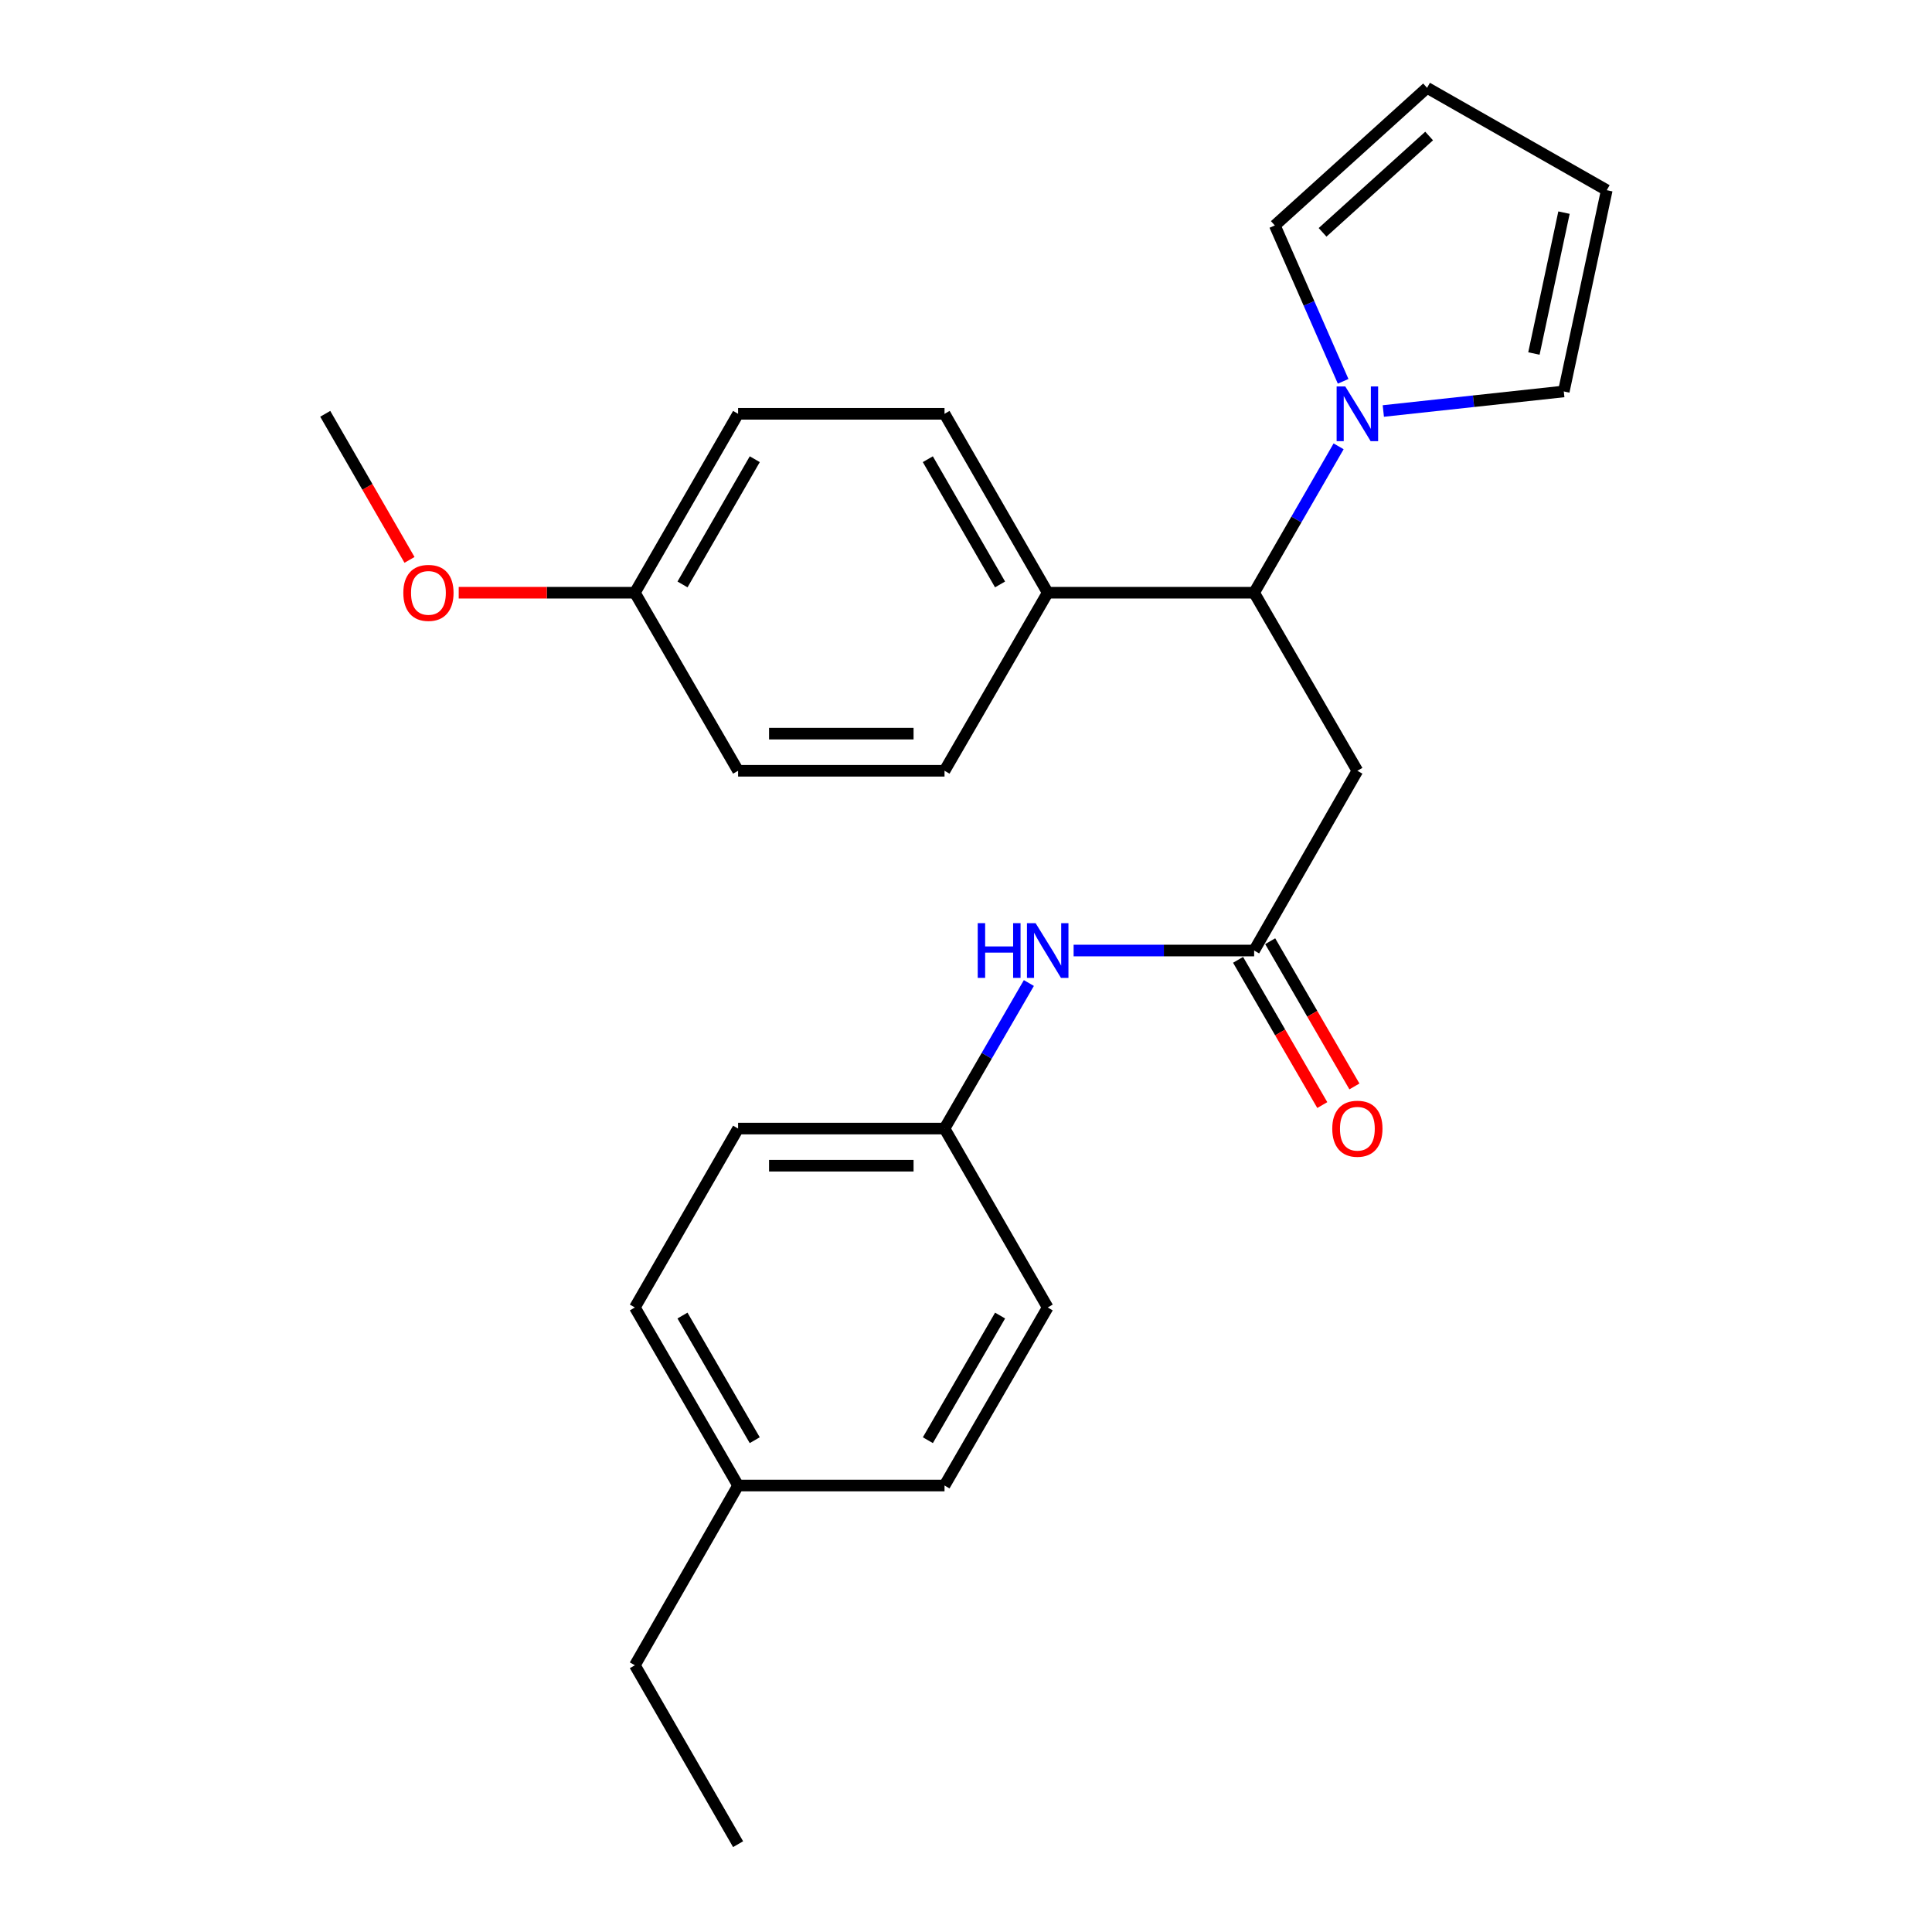 <?xml version='1.0' encoding='iso-8859-1'?>
<svg version='1.1' baseProfile='full'
              xmlns='http://www.w3.org/2000/svg'
                      xmlns:rdkit='http://www.rdkit.org/xml'
                      xmlns:xlink='http://www.w3.org/1999/xlink'
                  xml:space='preserve'
width='1000px' height='1000px' viewBox='0 0 1000 1000'>
<!-- END OF HEADER -->
<rect style='opacity:1.0;fill:#FFFFFF;stroke:none' width='1000' height='1000' x='0' y='0'> </rect>
<path class='bond-1' d='M 692.863,231.021 L 671,268.905' style='fill:none;fill-rule:evenodd;stroke:#0000FF;stroke-width:6px;stroke-linecap:butt;stroke-linejoin:miter;stroke-opacity:1' />
<path class='bond-1' d='M 671,268.905 L 649.137,306.789' style='fill:none;fill-rule:evenodd;stroke:#000000;stroke-width:6px;stroke-linecap:butt;stroke-linejoin:miter;stroke-opacity:1' />
<path class='bond-5' d='M 716.003,212.734 L 762.708,207.673' style='fill:none;fill-rule:evenodd;stroke:#0000FF;stroke-width:6px;stroke-linecap:butt;stroke-linejoin:miter;stroke-opacity:1' />
<path class='bond-5' d='M 762.708,207.673 L 809.413,202.612' style='fill:none;fill-rule:evenodd;stroke:#000000;stroke-width:6px;stroke-linecap:butt;stroke-linejoin:miter;stroke-opacity:1' />
<path class='bond-6' d='M 695.205,197.367 L 677.527,157.026' style='fill:none;fill-rule:evenodd;stroke:#0000FF;stroke-width:6px;stroke-linecap:butt;stroke-linejoin:miter;stroke-opacity:1' />
<path class='bond-6' d='M 677.527,157.026 L 659.849,116.686' style='fill:none;fill-rule:evenodd;stroke:#000000;stroke-width:6px;stroke-linecap:butt;stroke-linejoin:miter;stroke-opacity:1' />
<path class='bond-0' d='M 702.577,398.952 L 649.137,306.789' style='fill:none;fill-rule:evenodd;stroke:#000000;stroke-width:6px;stroke-linecap:butt;stroke-linejoin:miter;stroke-opacity:1' />
<path class='bond-2' d='M 702.577,398.952 L 649.137,491.99' style='fill:none;fill-rule:evenodd;stroke:#000000;stroke-width:6px;stroke-linecap:butt;stroke-linejoin:miter;stroke-opacity:1' />
<path class='bond-4' d='M 649.137,306.789 L 542.29,306.789' style='fill:none;fill-rule:evenodd;stroke:#000000;stroke-width:6px;stroke-linecap:butt;stroke-linejoin:miter;stroke-opacity:1' />
<path class='bond-3' d='M 649.137,491.99 L 602.419,491.99' style='fill:none;fill-rule:evenodd;stroke:#000000;stroke-width:6px;stroke-linecap:butt;stroke-linejoin:miter;stroke-opacity:1' />
<path class='bond-3' d='M 602.419,491.99 L 555.701,491.99' style='fill:none;fill-rule:evenodd;stroke:#0000FF;stroke-width:6px;stroke-linecap:butt;stroke-linejoin:miter;stroke-opacity:1' />
<path class='bond-7' d='M 640.823,496.812 L 662.618,534.397' style='fill:none;fill-rule:evenodd;stroke:#000000;stroke-width:6px;stroke-linecap:butt;stroke-linejoin:miter;stroke-opacity:1' />
<path class='bond-7' d='M 662.618,534.397 L 684.414,571.981' style='fill:none;fill-rule:evenodd;stroke:#FF0000;stroke-width:6px;stroke-linecap:butt;stroke-linejoin:miter;stroke-opacity:1' />
<path class='bond-7' d='M 657.452,487.169 L 679.247,524.753' style='fill:none;fill-rule:evenodd;stroke:#000000;stroke-width:6px;stroke-linecap:butt;stroke-linejoin:miter;stroke-opacity:1' />
<path class='bond-7' d='M 679.247,524.753 L 701.043,562.338' style='fill:none;fill-rule:evenodd;stroke:#FF0000;stroke-width:6px;stroke-linecap:butt;stroke-linejoin:miter;stroke-opacity:1' />
<path class='bond-12' d='M 532.541,508.813 L 510.712,546.478' style='fill:none;fill-rule:evenodd;stroke:#0000FF;stroke-width:6px;stroke-linecap:butt;stroke-linejoin:miter;stroke-opacity:1' />
<path class='bond-12' d='M 510.712,546.478 L 488.883,584.143' style='fill:none;fill-rule:evenodd;stroke:#000000;stroke-width:6px;stroke-linecap:butt;stroke-linejoin:miter;stroke-opacity:1' />
<path class='bond-10' d='M 542.29,306.789 L 488.883,214.188' style='fill:none;fill-rule:evenodd;stroke:#000000;stroke-width:6px;stroke-linecap:butt;stroke-linejoin:miter;stroke-opacity:1' />
<path class='bond-10' d='M 517.627,302.503 L 480.242,237.682' style='fill:none;fill-rule:evenodd;stroke:#000000;stroke-width:6px;stroke-linecap:butt;stroke-linejoin:miter;stroke-opacity:1' />
<path class='bond-11' d='M 542.29,306.789 L 488.883,398.952' style='fill:none;fill-rule:evenodd;stroke:#000000;stroke-width:6px;stroke-linecap:butt;stroke-linejoin:miter;stroke-opacity:1' />
<path class='bond-8' d='M 809.413,202.612 L 831.658,98.445' style='fill:none;fill-rule:evenodd;stroke:#000000;stroke-width:6px;stroke-linecap:butt;stroke-linejoin:miter;stroke-opacity:1' />
<path class='bond-8' d='M 793.951,182.972 L 809.522,110.056' style='fill:none;fill-rule:evenodd;stroke:#000000;stroke-width:6px;stroke-linecap:butt;stroke-linejoin:miter;stroke-opacity:1' />
<path class='bond-9' d='M 659.849,116.686 L 738.641,45.455' style='fill:none;fill-rule:evenodd;stroke:#000000;stroke-width:6px;stroke-linecap:butt;stroke-linejoin:miter;stroke-opacity:1' />
<path class='bond-9' d='M 684.559,120.261 L 739.713,70.399' style='fill:none;fill-rule:evenodd;stroke:#000000;stroke-width:6px;stroke-linecap:butt;stroke-linejoin:miter;stroke-opacity:1' />
<path class='bond-25' d='M 831.658,98.445 L 738.641,45.455' style='fill:none;fill-rule:evenodd;stroke:#000000;stroke-width:6px;stroke-linecap:butt;stroke-linejoin:miter;stroke-opacity:1' />
<path class='bond-14' d='M 488.883,214.188 L 382.036,214.188' style='fill:none;fill-rule:evenodd;stroke:#000000;stroke-width:6px;stroke-linecap:butt;stroke-linejoin:miter;stroke-opacity:1' />
<path class='bond-15' d='M 488.883,398.952 L 382.036,398.952' style='fill:none;fill-rule:evenodd;stroke:#000000;stroke-width:6px;stroke-linecap:butt;stroke-linejoin:miter;stroke-opacity:1' />
<path class='bond-15' d='M 472.856,379.729 L 398.063,379.729' style='fill:none;fill-rule:evenodd;stroke:#000000;stroke-width:6px;stroke-linecap:butt;stroke-linejoin:miter;stroke-opacity:1' />
<path class='bond-17' d='M 488.883,584.143 L 542.29,676.743' style='fill:none;fill-rule:evenodd;stroke:#000000;stroke-width:6px;stroke-linecap:butt;stroke-linejoin:miter;stroke-opacity:1' />
<path class='bond-18' d='M 488.883,584.143 L 382.036,584.143' style='fill:none;fill-rule:evenodd;stroke:#000000;stroke-width:6px;stroke-linecap:butt;stroke-linejoin:miter;stroke-opacity:1' />
<path class='bond-18' d='M 472.856,603.365 L 398.063,603.365' style='fill:none;fill-rule:evenodd;stroke:#000000;stroke-width:6px;stroke-linecap:butt;stroke-linejoin:miter;stroke-opacity:1' />
<path class='bond-13' d='M 328.607,306.789 L 382.036,398.952' style='fill:none;fill-rule:evenodd;stroke:#000000;stroke-width:6px;stroke-linecap:butt;stroke-linejoin:miter;stroke-opacity:1' />
<path class='bond-21' d='M 328.607,306.789 L 283.019,306.789' style='fill:none;fill-rule:evenodd;stroke:#000000;stroke-width:6px;stroke-linecap:butt;stroke-linejoin:miter;stroke-opacity:1' />
<path class='bond-21' d='M 283.019,306.789 L 237.431,306.789' style='fill:none;fill-rule:evenodd;stroke:#FF0000;stroke-width:6px;stroke-linecap:butt;stroke-linejoin:miter;stroke-opacity:1' />
<path class='bond-26' d='M 328.607,306.789 L 382.036,214.188' style='fill:none;fill-rule:evenodd;stroke:#000000;stroke-width:6px;stroke-linecap:butt;stroke-linejoin:miter;stroke-opacity:1' />
<path class='bond-26' d='M 353.271,302.506 L 390.672,237.685' style='fill:none;fill-rule:evenodd;stroke:#000000;stroke-width:6px;stroke-linecap:butt;stroke-linejoin:miter;stroke-opacity:1' />
<path class='bond-16' d='M 382.036,768.906 L 328.607,676.743' style='fill:none;fill-rule:evenodd;stroke:#000000;stroke-width:6px;stroke-linecap:butt;stroke-linejoin:miter;stroke-opacity:1' />
<path class='bond-16' d='M 390.652,745.441 L 353.252,680.927' style='fill:none;fill-rule:evenodd;stroke:#000000;stroke-width:6px;stroke-linecap:butt;stroke-linejoin:miter;stroke-opacity:1' />
<path class='bond-22' d='M 382.036,768.906 L 328.607,861.945' style='fill:none;fill-rule:evenodd;stroke:#000000;stroke-width:6px;stroke-linecap:butt;stroke-linejoin:miter;stroke-opacity:1' />
<path class='bond-27' d='M 382.036,768.906 L 488.883,768.906' style='fill:none;fill-rule:evenodd;stroke:#000000;stroke-width:6px;stroke-linecap:butt;stroke-linejoin:miter;stroke-opacity:1' />
<path class='bond-19' d='M 542.29,676.743 L 488.883,768.906' style='fill:none;fill-rule:evenodd;stroke:#000000;stroke-width:6px;stroke-linecap:butt;stroke-linejoin:miter;stroke-opacity:1' />
<path class='bond-19' d='M 517.647,680.93 L 480.262,745.444' style='fill:none;fill-rule:evenodd;stroke:#000000;stroke-width:6px;stroke-linecap:butt;stroke-linejoin:miter;stroke-opacity:1' />
<path class='bond-20' d='M 382.036,584.143 L 328.607,676.743' style='fill:none;fill-rule:evenodd;stroke:#000000;stroke-width:6px;stroke-linecap:butt;stroke-linejoin:miter;stroke-opacity:1' />
<path class='bond-23' d='M 211.958,289.796 L 190.15,251.992' style='fill:none;fill-rule:evenodd;stroke:#FF0000;stroke-width:6px;stroke-linecap:butt;stroke-linejoin:miter;stroke-opacity:1' />
<path class='bond-23' d='M 190.15,251.992 L 168.342,214.188' style='fill:none;fill-rule:evenodd;stroke:#000000;stroke-width:6px;stroke-linecap:butt;stroke-linejoin:miter;stroke-opacity:1' />
<path class='bond-24' d='M 328.607,861.945 L 382.036,954.545' style='fill:none;fill-rule:evenodd;stroke:#000000;stroke-width:6px;stroke-linecap:butt;stroke-linejoin:miter;stroke-opacity:1' />
<path  class='atom-0' d='M 696.317 200.028
L 705.597 215.028
Q 706.517 216.508, 707.997 219.188
Q 709.477 221.868, 709.557 222.028
L 709.557 200.028
L 713.317 200.028
L 713.317 228.348
L 709.437 228.348
L 699.477 211.948
Q 698.317 210.028, 697.077 207.828
Q 695.877 205.628, 695.517 204.948
L 695.517 228.348
L 691.837 228.348
L 691.837 200.028
L 696.317 200.028
' fill='#0000FF'/>
<path  class='atom-4' d='M 506.07 477.83
L 509.91 477.83
L 509.91 489.87
L 524.39 489.87
L 524.39 477.83
L 528.23 477.83
L 528.23 506.15
L 524.39 506.15
L 524.39 493.07
L 509.91 493.07
L 509.91 506.15
L 506.07 506.15
L 506.07 477.83
' fill='#0000FF'/>
<path  class='atom-4' d='M 536.03 477.83
L 545.31 492.83
Q 546.23 494.31, 547.71 496.99
Q 549.19 499.67, 549.27 499.83
L 549.27 477.83
L 553.03 477.83
L 553.03 506.15
L 549.15 506.15
L 539.19 489.75
Q 538.03 487.83, 536.79 485.63
Q 535.59 483.43, 535.23 482.75
L 535.23 506.15
L 531.55 506.15
L 531.55 477.83
L 536.03 477.83
' fill='#0000FF'/>
<path  class='atom-8' d='M 689.577 584.223
Q 689.577 577.423, 692.937 573.623
Q 696.297 569.823, 702.577 569.823
Q 708.857 569.823, 712.217 573.623
Q 715.577 577.423, 715.577 584.223
Q 715.577 591.103, 712.177 595.023
Q 708.777 598.903, 702.577 598.903
Q 696.337 598.903, 692.937 595.023
Q 689.577 591.143, 689.577 584.223
M 702.577 595.703
Q 706.897 595.703, 709.217 592.823
Q 711.577 589.903, 711.577 584.223
Q 711.577 578.663, 709.217 575.863
Q 706.897 573.023, 702.577 573.023
Q 698.257 573.023, 695.897 575.823
Q 693.577 578.623, 693.577 584.223
Q 693.577 589.943, 695.897 592.823
Q 698.257 595.703, 702.577 595.703
' fill='#FF0000'/>
<path  class='atom-22' d='M 208.76 306.869
Q 208.76 300.069, 212.12 296.269
Q 215.48 292.469, 221.76 292.469
Q 228.04 292.469, 231.4 296.269
Q 234.76 300.069, 234.76 306.869
Q 234.76 313.749, 231.36 317.669
Q 227.96 321.549, 221.76 321.549
Q 215.52 321.549, 212.12 317.669
Q 208.76 313.789, 208.76 306.869
M 221.76 318.349
Q 226.08 318.349, 228.4 315.469
Q 230.76 312.549, 230.76 306.869
Q 230.76 301.309, 228.4 298.509
Q 226.08 295.669, 221.76 295.669
Q 217.44 295.669, 215.08 298.469
Q 212.76 301.269, 212.76 306.869
Q 212.76 312.589, 215.08 315.469
Q 217.44 318.349, 221.76 318.349
' fill='#FF0000'/>
</svg>
